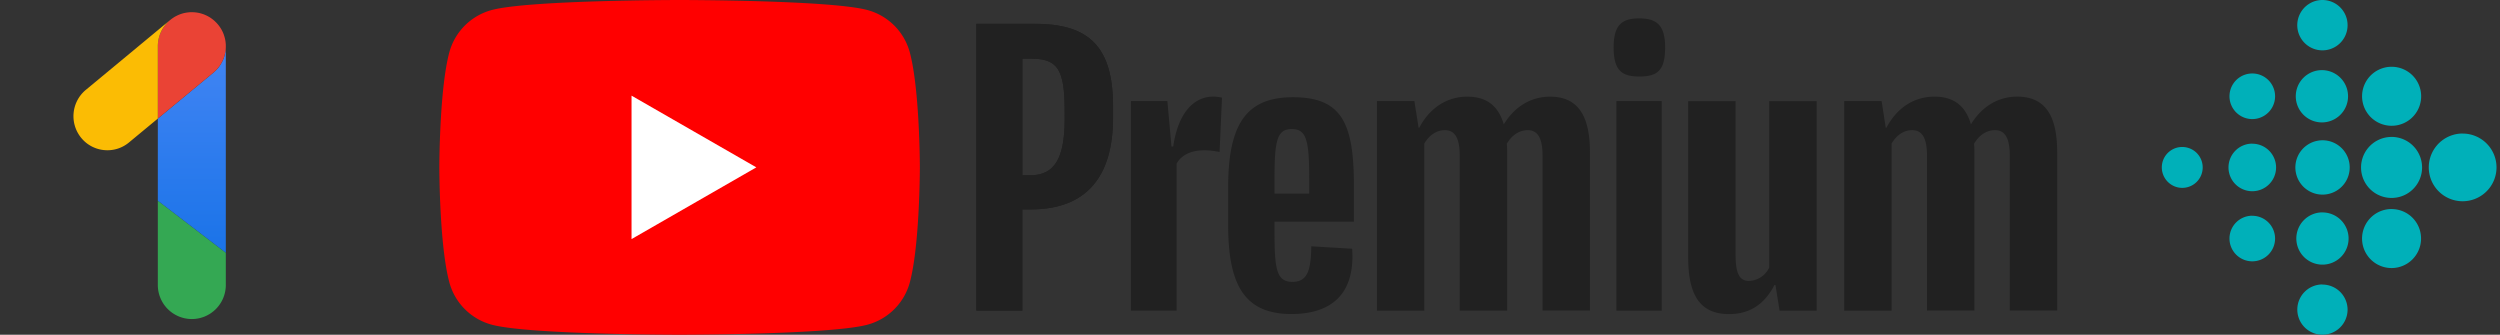 <svg width="239" height="32" viewBox="0 0 239 32" fill="none" xmlns="http://www.w3.org/2000/svg"><rect x="0" y="0" width="239" height="32" fill="#333333" stroke="none"/><g clip-path="url(#clip0_789_306)"><path d="M21.588 24.164v3.076c0 1.8-1.455 3.26-3.25 3.26a3.254 3.254 0 01-3.25-3.26v-8.054l6.5 4.978z" fill="#34A853"/><path d="M21.588 4.426v19.738l-6.5-4.978v-7.85l5.318-4.397a3.248 3.248 0 001.182-2.513z" fill="url(#paint0_linear_789_306)"/><path d="M21.586 4.313a3.248 3.248 0 01-1.18 2.625l-5.318 4.396V4.426a3.255 3.255 0 011.482-2.733 2.209 2.209 0 01.24-.143l.143-.072.12-.055c.048-.02.097-.04.148-.059a3.15 3.15 0 01.437-.127l.09-.018.065-.01.115-.016a2.44 2.44 0 01.41-.027h.002a3.49 3.49 0 01.525.043 2.432 2.432 0 01.343.077 2.913 2.913 0 01.412.145c.043.018.086.038.13.058a3.35 3.35 0 01.397.227c.008.007.016.012.024.017.082.056.16.118.239.181l.115.1.003.004a6.528 6.528 0 01.218.218 2.996 2.996 0 01.32.417 2.222 2.222 0 01.143.24l.072.143a3.703 3.703 0 01.112.268 3.689 3.689 0 01.155.598c.007.037.01.074.015.11.007.046.012.09.015.137.003.037.007.074.008.11v.054z" fill="#EA4335"/><path d="M16.268 1.91a3.26 3.26 0 00-1.18 2.517v6.909l-2.76 2.285a3.208 3.208 0 01-2.061.743 3.226 3.226 0 01-2.504-1.185 3.27 3.27 0 01.44-4.586l8.066-6.684z" fill="#FBBC04"/><path d="M86.974 4.997A5.739 5.739 0 0082.913.956C79.332 0 64.966 0 64.966 0S50.599 0 47.018.956a5.745 5.745 0 00-4.061 4.041C42 8.561 42 16 42 16s0 7.44.96 11.003a5.739 5.739 0 004.062 4.041C50.603 32 64.969 32 64.969 32s14.367 0 17.948-.956a5.739 5.739 0 004.061-4.041c.96-3.564.96-11.003.96-11.003s-.003-7.44-.964-11.003z" fill="red"/><path d="M60.375 22.857L72.305 16l-11.93-6.856v13.712z" fill="#fff"/><path d="M106.408 10.152v1.107c0 5.527-2.462 8.76-7.85 8.76h-.821v9.674h-4.402V2.277h5.608c5.136 0 7.465 2.16 7.465 7.875zm-4.629.396c0-3.99-.722-4.937-3.218-4.937h-.82v11.145h.756c2.363 0 3.286-1.7 3.286-5.392l-.004-.817zm15.044-1.213l-.231 5.197c-1.872-.392-3.419-.098-4.107 1.106v14.055h-4.368V9.663h3.483l.394 4.342h.166c.457-3.168 1.936-4.771 3.842-4.771.276.007.552.041.821.101zm5.021 11.858v1.012c0 3.53.197 4.742 1.71 4.742 1.444 0 1.773-1.107 1.807-3.398l3.907.23c.295 4.311-1.97 6.242-5.813 6.242-4.662 0-6.043-3.04-6.043-8.56v-3.504c0-5.818 1.543-8.662 6.176-8.662 4.662 0 5.846 2.42 5.846 8.462v3.436h-7.59zm0-4.12v1.437h3.317v-1.43c0-3.684-.265-4.741-1.668-4.741s-1.649 1.08-1.649 4.741v-.007zm30.155-2.514v15.13h-4.531V14.893c0-1.633-.427-2.45-1.414-2.45-.79 0-1.513.456-2.004 1.306.026.271.038.546.034.817v15.13h-4.534V14.894c0-1.633-.428-2.45-1.415-2.45-.79 0-1.482.456-1.97 1.276v15.982h-4.53V9.663h3.581l.401 2.551h.064c1.017-1.927 2.662-2.973 4.599-2.973 1.906 0 2.987.949 3.482 2.65 1.052-1.731 2.629-2.65 4.433-2.65 2.752 0 3.804 1.96 3.804 5.318zm2.265-10.025c0-2.156.79-2.777 2.462-2.777 1.709 0 2.462.719 2.462 2.777 0 2.224-.757 2.78-2.462 2.78-1.672-.003-2.462-.56-2.462-2.78zm.265 5.129h4.333v20.038h-4.333V9.663zm19.146 0v20.038h-3.547l-.394-2.45h-.098c-1.017 1.96-2.496 2.777-4.334 2.777-2.692 0-3.91-1.7-3.91-5.392V9.667h4.531v14.71c0 1.764.37 2.483 1.282 2.483a2.242 2.242 0 001.932-1.276V9.667h4.538v-.004zm22.992 4.895V29.69h-4.531V14.893c0-1.633-.427-2.45-1.414-2.45-.79 0-1.513.456-2.004 1.306.026.267.038.538.034.81v15.13h-4.53V14.893c0-1.633-.428-2.45-1.415-2.45-.79 0-1.482.456-1.97 1.276V29.7h-4.53V9.663h3.577l.393 2.547h.065c1.017-1.926 2.662-2.972 4.598-2.972 1.906 0 2.988.948 3.483 2.649 1.051-1.731 2.628-2.65 4.432-2.65 2.768.004 3.812 1.965 3.812 5.321z" fill="#212121"/><path d="M106.408 10.152v1.107c0 5.527-2.462 8.76-7.85 8.76h-.821v9.674h-4.402V2.277h5.608c5.136 0 7.465 2.16 7.465 7.875zm-4.629.396c0-3.99-.722-4.937-3.218-4.937h-.82v11.145h.756c2.363 0 3.286-1.7 3.286-5.392l-.004-.817z" fill="#212121"/><path d="M224.429 2.4a2.405 2.405 0 11-4.625-.916A2.401 2.401 0 01222.025 0a2.405 2.405 0 012.404 2.4zm-2.404 4.305a2.499 2.499 0 100 4.997 2.499 2.499 0 000-4.997zm0 6.706a2.6 2.6 0 00-2.393 1.61 2.6 2.6 0 00.57 2.827 2.592 2.592 0 002.83.557 2.591 2.591 0 001.599-2.4 2.594 2.594 0 00-2.606-2.594zm0 6.892a2.498 2.498 0 102.5 2.498 2.501 2.501 0 00-2.5-2.494v-.004zm0 6.89a2.403 2.403 0 102.404 2.404 2.405 2.405 0 00-2.404-2.392v-.011zm6.609-20.809a2.822 2.822 0 00-2.766 3.37 2.823 2.823 0 002.216 2.214 2.82 2.82 0 10.55-5.584zm0 6.707a2.92 2.92 0 00-2.862 3.486 2.92 2.92 0 003.978 2.125 2.913 2.913 0 001.801-2.694 2.926 2.926 0 00-1.8-2.697 2.92 2.92 0 00-1.117-.222v.002zm0 6.892a2.822 2.822 0 00-2.605 1.74 2.82 2.82 0 105.424 1.078 2.815 2.815 0 00-2.819-2.814v-.004zm6.795-7.219a3.242 3.242 0 00-2.991 1.998 3.236 3.236 0 004.23 4.23 3.237 3.237 0 001.999-2.99 3.238 3.238 0 00-3.227-3.233l-.011-.005zm-20.11-5.74a2.18 2.18 0 100 4.36 2.18 2.18 0 000-4.36zm0 6.707a2.275 2.275 0 102.275 2.275 2.277 2.277 0 00-2.275-2.268v-.007zm0 6.892a2.18 2.18 0 102.179 2.178 2.177 2.177 0 00-2.179-2.172v-.006zm-6.698-6.572a1.957 1.957 0 00-1.806 1.207 1.961 1.961 0 001.425 2.664 1.954 1.954 0 10.381-3.87z" fill="#00B0B9"/></g><defs><linearGradient id="paint0_linear_789_306" x1="18.338" y1="24.318" x2="18.338" y2="4.418" gradientUnits="userSpaceOnUse"><stop stop-color="#1A73E8"/><stop offset="1" stop-color="#4285F4"/></linearGradient><clipPath id="clip0_789_306"><path fill="#fff" d="M0 0h238.667v32H0z"/></clipPath></defs></svg>